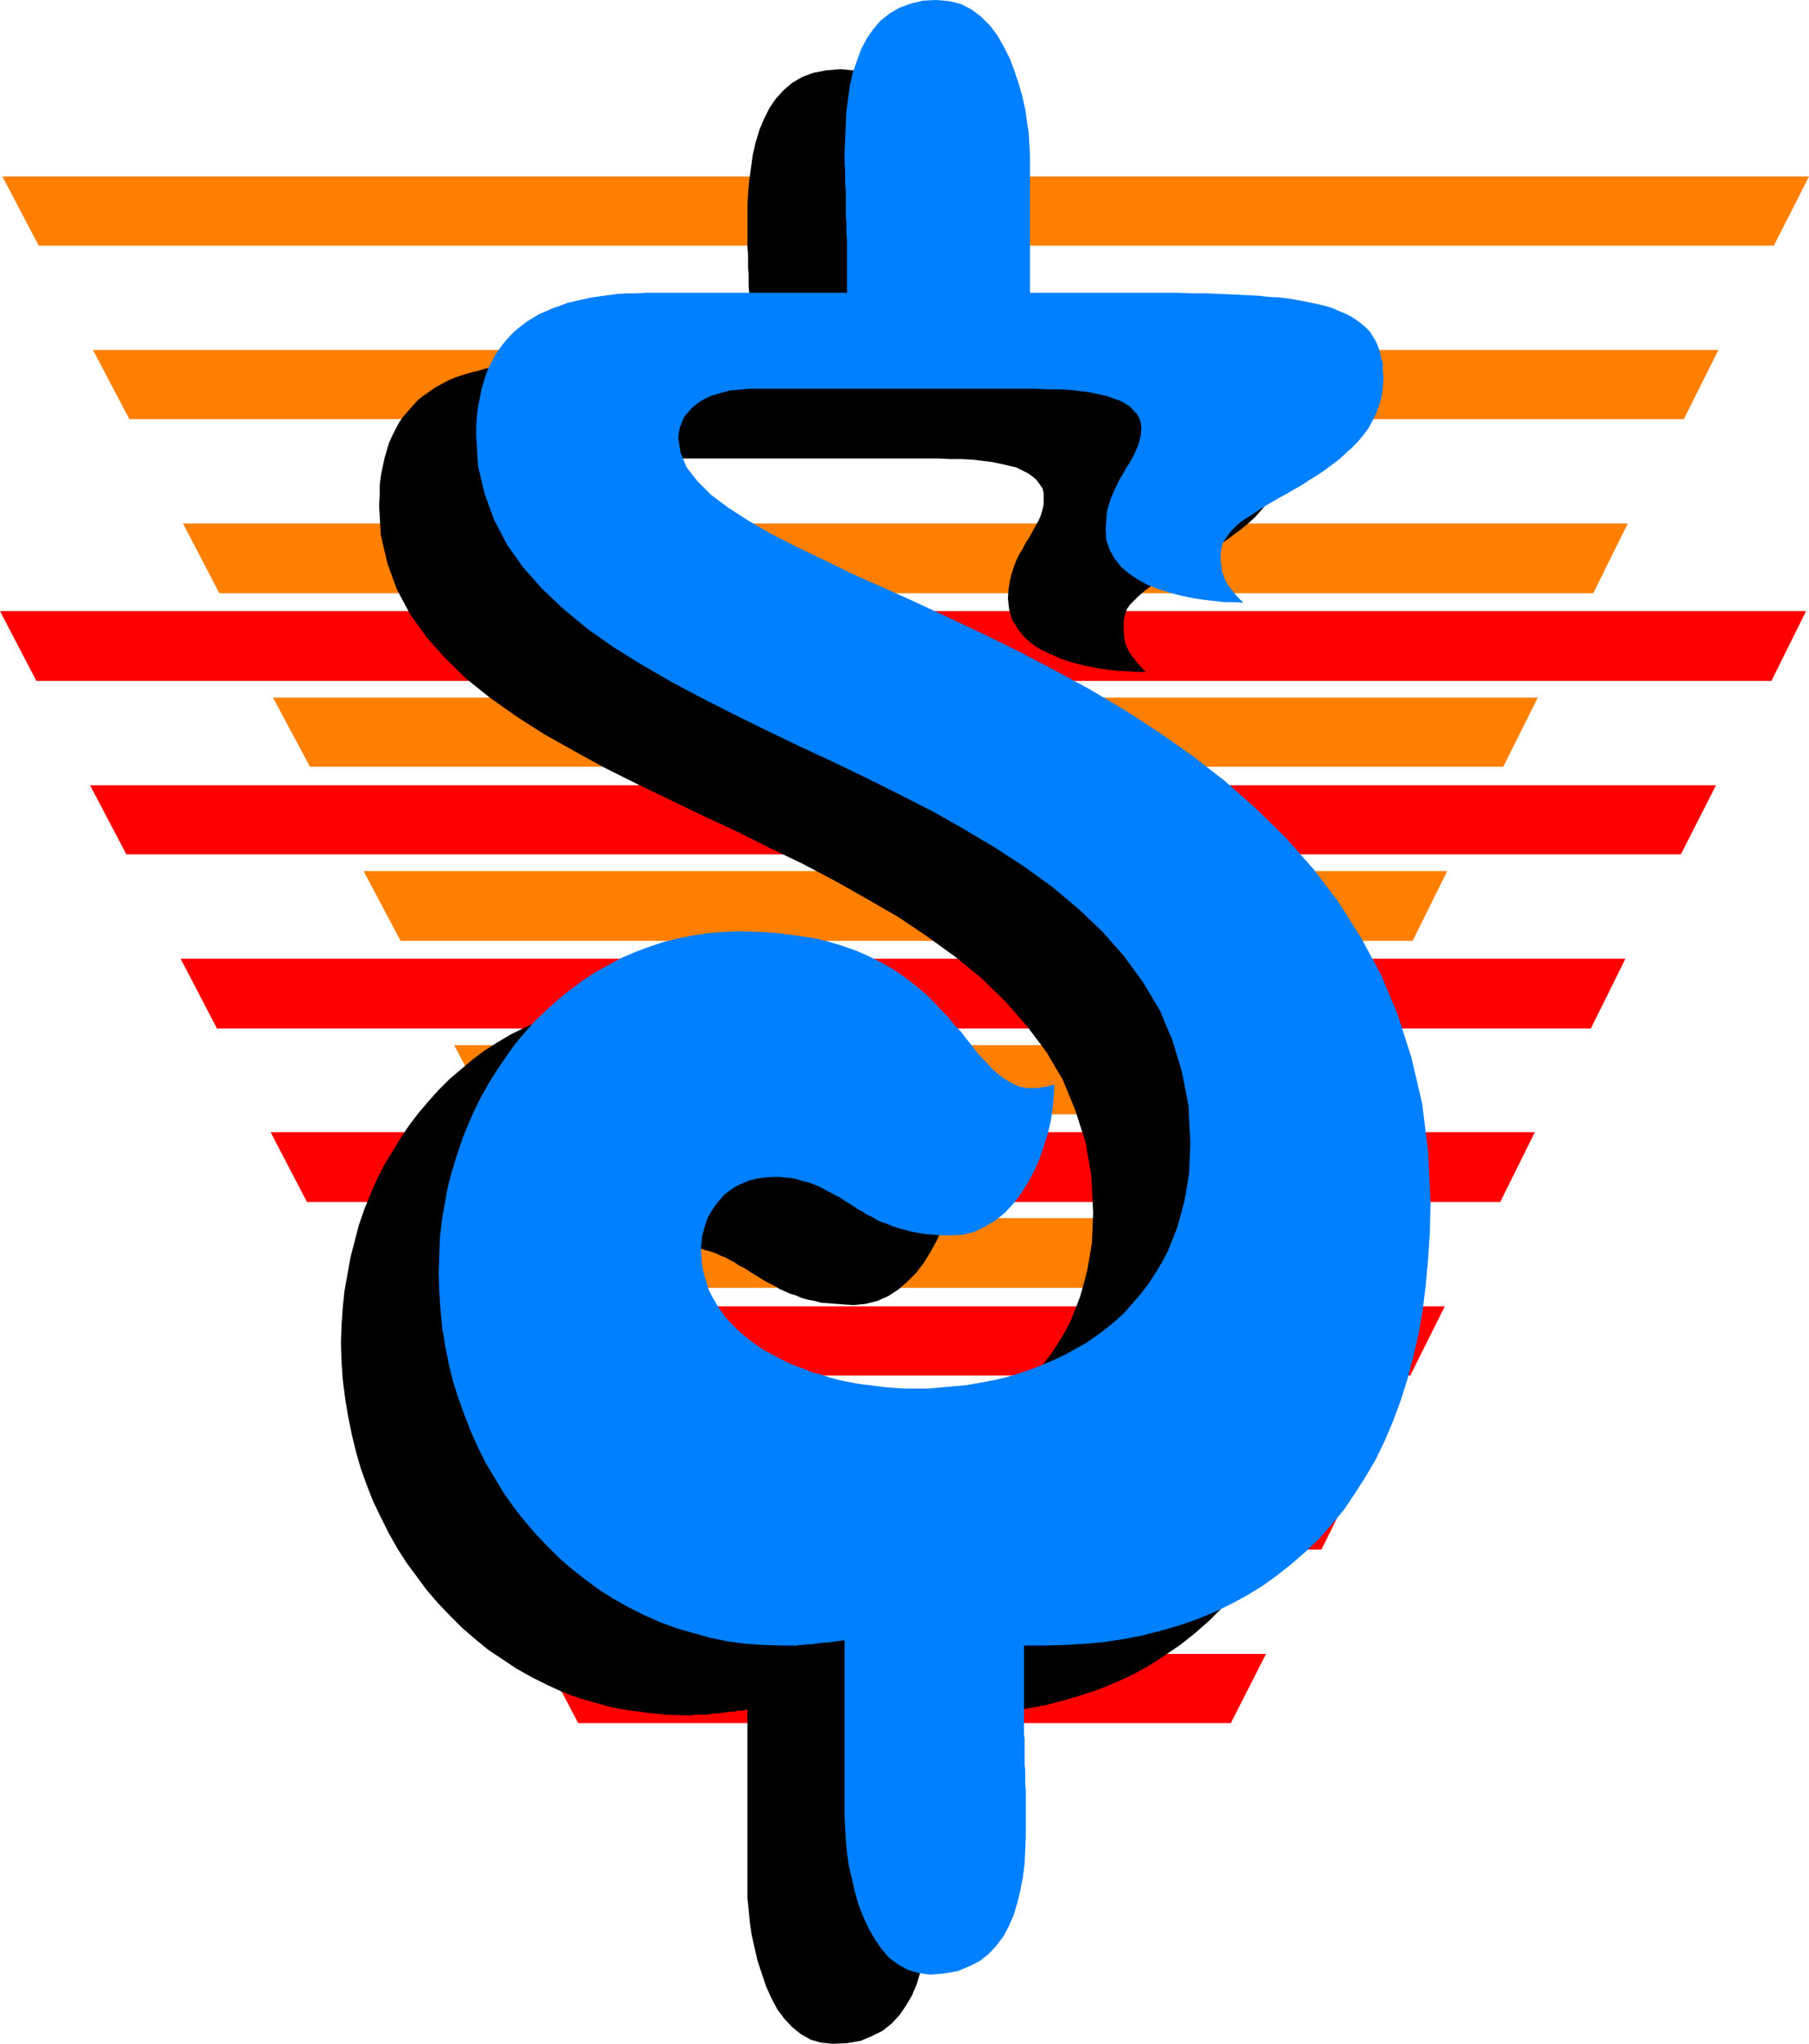 <?xml version="1.0" encoding="UTF-8" standalone="no"?>
<svg
   version="1.0"
   width="129.766mm"
   height="146.573mm"
   id="svg16"
   sodipodi:docname="Fancy $.wmf"
   xmlns:inkscape="http://www.inkscape.org/namespaces/inkscape"
   xmlns:sodipodi="http://sodipodi.sourceforge.net/DTD/sodipodi-0.dtd"
   xmlns="http://www.w3.org/2000/svg"
   xmlns:svg="http://www.w3.org/2000/svg">
  <sodipodi:namedview
     id="namedview16"
     pagecolor="#ffffff"
     bordercolor="#000000"
     borderopacity="0.25"
     inkscape:showpageshadow="2"
     inkscape:pageopacity="0.0"
     inkscape:pagecheckerboard="0"
     inkscape:deskcolor="#d1d1d1"
     inkscape:document-units="mm" />
  <defs
     id="defs1">
    <pattern
       id="WMFhbasepattern"
       patternUnits="userSpaceOnUse"
       width="6"
       height="6"
       x="0"
       y="0" />
  </defs>
  <path
     style="fill:#ff0000;fill-opacity:1;fill-rule:evenodd;stroke:none"
     d="m 480.275,184.551 9.373,-18.908 H 0 l 9.858,18.908 z"
     id="path1" />
  <path
     style="fill:#ff0000;fill-opacity:1;fill-rule:evenodd;stroke:none"
     d="m 455.711,231.578 9.534,-18.746 H 24.402 l 9.858,18.746 z"
     id="path2" />
  <path
     style="fill:#ff0000;fill-opacity:1;fill-rule:evenodd;stroke:none"
     d="m 431.31,278.766 9.373,-18.908 H 48.965 l 9.858,18.908 z"
     id="path3" />
  <path
     style="fill:#ff0000;fill-opacity:1;fill-rule:evenodd;stroke:none"
     d="m 406.747,325.793 9.373,-18.908 H 73.366 l 9.858,18.908 z"
     id="path4" />
  <path
     style="fill:#ff0000;fill-opacity:1;fill-rule:evenodd;stroke:none"
     d="m 382.345,372.819 9.373,-18.746 H 97.929 l 9.858,18.746 z"
     id="path5" />
  <path
     style="fill:#ff0000;fill-opacity:1;fill-rule:evenodd;stroke:none"
     d="m 358.267,420.008 9.373,-18.908 H 122.331 l 9.858,18.908 z"
     id="path6" />
  <path
     style="fill:#ff0000;fill-opacity:1;fill-rule:evenodd;stroke:none"
     d="m 333.704,467.034 9.534,-18.746 H 146.894 l 9.858,18.746 z"
     id="path7" />
  <path
     style="fill:#ff7f00;fill-opacity:1;fill-rule:evenodd;stroke:none"
     d="m 480.921,66.581 9.534,-18.746 H 0.646 L 10.504,66.581 Z"
     id="path8" />
  <path
     style="fill:#ff7f00;fill-opacity:1;fill-rule:evenodd;stroke:none"
     d="m 456.519,113.607 9.373,-18.746 H 25.21 l 9.858,18.746 z"
     id="path9" />
  <path
     style="fill:#ff7f00;fill-opacity:1;fill-rule:evenodd;stroke:none"
     d="m 431.956,160.796 9.373,-18.908 H 49.611 l 9.858,18.908 z"
     id="path10" />
  <path
     style="fill:#ff7f00;fill-opacity:1;fill-rule:evenodd;stroke:none"
     d="m 407.555,207.822 9.373,-18.746 H 74.013 l 10.019,18.746 z"
     id="path11" />
  <path
     style="fill:#ff7f00;fill-opacity:1;fill-rule:evenodd;stroke:none"
     d="m 382.992,255.01 9.373,-18.908 H 98.576 l 10.019,18.908 z"
     id="path12" />
  <path
     style="fill:#ff7f00;fill-opacity:1;fill-rule:evenodd;stroke:none"
     d="m 358.913,302.037 9.534,-18.746 H 123.139 l 9.858,18.746 z"
     id="path13" />
  <path
     style="fill:#ff7f00;fill-opacity:1;fill-rule:evenodd;stroke:none"
     d="m 334.512,349.064 9.373,-18.908 H 147.541 l 9.858,18.908 z"
     id="path14" />
  <path
     style="fill:#000000;fill-opacity:1;fill-rule:evenodd;stroke:none"
     d="m 202.646,463.317 -1.293,0.323 h -1.131 l -1.293,0.323 h -1.131 l -1.131,0.162 -1.131,0.162 -1.131,0.162 h -0.97 l -0.97,0.162 -1.131,0.162 h -0.97 -0.97 -0.97 l -0.808,0.162 h -0.97 -0.808 l -5.171,-0.162 -4.848,-0.485 -4.848,-0.646 -4.848,-0.808 -4.686,-1.293 -4.525,-1.293 -4.363,-1.616 -4.202,-1.939 -4.202,-2.101 -4.04,-2.262 -3.878,-2.586 -3.878,-2.586 -3.555,-2.909 -3.555,-3.07 -3.232,-3.232 -3.232,-3.394 -3.07,-3.555 -2.747,-3.717 -2.747,-3.717 -2.586,-4.04 -2.262,-4.04 -2.101,-4.202 -2.101,-4.363 -1.778,-4.525 -1.616,-4.525 -1.293,-4.525 -1.131,-4.686 -0.97,-4.848 -0.808,-4.848 -0.646,-5.01 -0.323,-4.848 -0.162,-5.171 0.162,-4.687 0.323,-4.686 0.485,-4.686 0.808,-4.525 0.808,-4.525 1.131,-4.363 1.131,-4.363 1.454,-4.202 1.616,-4.04 1.778,-4.04 1.939,-3.878 2.262,-3.717 2.262,-3.717 2.262,-3.394 2.586,-3.394 2.747,-3.232 2.747,-3.07 2.909,-2.909 3.232,-2.747 3.07,-2.586 3.232,-2.424 3.555,-2.262 3.555,-2.101 3.555,-1.778 3.717,-1.616 3.717,-1.454 4.04,-1.293 3.878,-0.97 4.04,-0.808 4.202,-0.646 4.04,-0.323 4.363,-0.162 5.333,0.162 5.171,0.323 4.848,0.646 4.363,0.646 4.202,0.97 4.04,1.131 3.555,1.293 3.394,1.454 3.232,1.616 2.909,1.616 2.747,1.778 2.586,1.778 2.262,1.939 2.262,1.939 2.101,1.939 1.939,1.939 1.778,2.101 1.778,1.939 1.616,1.939 1.454,1.778 1.616,1.939 1.454,1.778 1.293,1.616 1.454,1.454 1.454,1.454 1.293,1.293 1.454,1.131 1.616,0.97 1.454,0.808 1.616,0.646 1.778,0.323 h 1.778 0.97 0.97 l 0.97,-0.323 0.808,-0.162 0.808,-0.162 0.646,-0.162 h 0.323 l 0.162,-0.162 -0.162,3.232 -0.323,3.232 -0.485,3.394 -0.808,3.555 -1.131,3.394 -1.131,3.394 -1.454,3.232 -1.778,3.232 -1.778,2.909 -2.101,2.747 -2.424,2.424 -2.424,2.101 -2.747,1.778 -2.909,1.293 -3.232,0.808 -3.232,0.323 -2.424,-0.162 -2.101,-0.162 -2.101,-0.162 -2.101,-0.162 -1.778,-0.485 -1.778,-0.323 -1.778,-0.485 -1.454,-0.646 -1.616,-0.485 -1.454,-0.646 -1.454,-0.646 -1.293,-0.808 -1.293,-0.646 -1.293,-0.646 -1.293,-0.808 -1.293,-0.808 -1.131,-0.646 -1.131,-0.808 -1.131,-0.646 -1.293,-0.646 -1.131,-0.808 -1.293,-0.646 -1.131,-0.646 -1.293,-0.485 -1.293,-0.646 -1.454,-0.485 -1.293,-0.323 -1.454,-0.485 -1.616,-0.162 -1.616,-0.162 -1.616,-0.162 -1.778,-0.162 -2.262,0.162 -2.262,0.323 -2.101,0.646 -1.778,0.646 -1.778,0.97 -1.616,0.97 -1.454,1.293 -1.293,1.293 -1.131,1.454 -0.97,1.616 -0.97,1.616 -0.646,1.616 -0.485,1.778 -0.485,1.616 -0.162,1.778 -0.162,1.778 0.162,2.424 0.162,2.262 0.485,2.101 0.646,2.101 0.808,2.101 0.808,1.939 1.131,1.939 1.131,1.939 1.454,1.616 1.293,1.616 1.616,1.616 1.616,1.616 1.778,1.454 1.939,1.454 1.939,1.131 2.101,1.293 2.101,1.131 2.101,0.97 2.262,0.97 2.424,0.97 2.424,0.97 2.262,0.646 2.586,0.808 2.424,0.485 2.586,0.646 2.586,0.485 2.424,0.323 2.586,0.323 2.586,0.323 2.424,0.162 h 2.586 l 2.586,0.162 3.555,-0.162 3.717,-0.162 3.555,-0.323 3.555,-0.323 3.394,-0.646 3.555,-0.646 3.394,-0.97 3.232,-0.808 3.232,-1.131 3.232,-1.293 3.232,-1.293 2.909,-1.454 3.07,-1.616 2.909,-1.778 2.747,-1.939 2.586,-1.939 2.586,-2.101 2.262,-2.262 2.424,-2.424 2.101,-2.424 2.101,-2.747 1.778,-2.747 1.778,-2.909 1.616,-3.07 1.293,-3.232 1.293,-3.394 0.97,-3.394 0.97,-3.717 0.646,-3.717 0.646,-3.878 0.162,-3.878 0.162,-4.202 -0.485,-10.019 -1.616,-9.211 -2.747,-8.565 -3.394,-8.242 -4.363,-7.434 -5.333,-7.111 -5.818,-6.626 -6.464,-6.303 -7.11,-5.818 -7.595,-5.495 -7.918,-5.333 -8.403,-4.848 -8.565,-4.848 -8.888,-4.687 -9.05,-4.363 -9.05,-4.525 -9.05,-4.202 -9.05,-4.363 -8.726,-4.202 -8.726,-4.363 -8.242,-4.525 -8.08,-4.525 -7.595,-4.848 -7.11,-5.01 -6.464,-5.171 -5.818,-5.656 -5.171,-5.818 -4.363,-6.141 -3.555,-6.626 -2.586,-7.111 -1.778,-7.595 -0.485,-8.08 0.162,-2.747 v -2.747 l 0.323,-2.586 0.485,-2.424 0.485,-2.262 0.646,-2.262 0.646,-2.101 0.808,-1.778 0.97,-1.939 0.97,-1.778 1.131,-1.616 1.293,-1.454 1.293,-1.454 1.293,-1.454 1.454,-1.131 1.616,-1.131 1.616,-1.131 1.778,-0.97 1.778,-0.97 1.939,-0.808 1.939,-0.646 2.101,-0.646 2.101,-0.485 2.101,-0.646 2.262,-0.323 2.424,-0.485 2.262,-0.162 2.586,-0.323 2.424,-0.162 2.586,-0.162 h 2.586 2.586 51.712 V 86.296 85.165 83.711 82.256 80.802 79.186 l -0.162,-1.616 v -1.616 -1.778 l -0.162,-1.778 v -1.778 -1.778 l -0.162,-1.778 v -1.778 -1.939 -1.778 -1.778 -3.555 l 0.162,-3.717 0.323,-3.555 0.485,-3.555 0.485,-3.555 0.808,-3.394 0.97,-3.232 1.293,-3.07 1.454,-2.909 1.778,-2.586 2.101,-2.262 2.262,-1.939 2.747,-1.616 3.07,-1.131 3.394,-0.646 3.878,-0.323 3.394,0.323 3.07,0.97 2.909,1.293 2.424,1.939 2.424,2.424 1.939,2.747 1.778,2.909 1.616,3.232 1.454,3.394 1.131,3.394 0.808,3.555 0.808,3.394 0.646,3.394 0.323,3.232 0.162,3.07 0.162,2.747 v 37.492 h 26.502 4.686 4.363 4.202 4.202 l 3.878,0.162 3.717,0.162 h 3.555 l 3.394,0.323 3.232,0.162 3.07,0.323 2.909,0.162 2.909,0.323 2.586,0.485 2.262,0.485 2.424,0.323 2.101,0.646 1.939,0.646 1.939,0.646 1.616,0.808 1.616,0.808 1.454,0.808 1.293,0.97 1.131,1.131 0.97,1.131 0.97,1.131 0.808,1.454 0.485,1.293 0.646,1.454 0.323,1.616 0.323,1.778 0.162,1.778 v 1.939 2.586 l -0.323,2.424 -0.646,2.424 -0.808,2.101 -1.131,2.101 -1.131,1.939 -1.293,1.939 -1.454,1.778 -1.616,1.778 -1.778,1.616 -1.778,1.454 -1.939,1.454 -1.939,1.454 -2.101,1.454 -1.939,1.293 -2.101,1.131 -2.101,1.293 -1.939,1.131 -2.101,1.131 -1.939,1.131 -1.939,1.131 -1.778,1.131 -1.778,1.131 -1.616,1.131 -1.454,1.131 -1.293,1.131 -1.131,1.131 -1.131,1.131 -0.808,1.131 -0.485,1.293 -0.323,1.293 -0.162,1.293 v 1.131 0.97 l 0.162,0.97 v 0.808 l 0.162,0.808 0.162,0.808 0.323,0.808 0.323,0.646 0.323,0.808 0.485,0.646 0.485,0.808 0.646,0.646 0.485,0.808 0.808,0.808 0.808,0.97 0.97,0.808 h -2.424 l -2.586,-0.162 -2.909,-0.162 -2.909,-0.323 -3.07,-0.485 -3.07,-0.646 -3.232,-0.808 -2.909,-0.97 -2.909,-1.293 -2.747,-1.293 -2.424,-1.616 -2.101,-1.939 -1.616,-2.101 -1.454,-2.424 -0.808,-2.747 -0.323,-2.909 0.162,-2.424 0.323,-2.101 0.485,-2.101 0.646,-1.939 0.646,-1.778 0.808,-1.616 0.97,-1.616 0.808,-1.616 0.97,-1.454 0.808,-1.454 0.808,-1.454 0.808,-1.454 0.646,-1.454 0.485,-1.616 0.323,-1.454 v -1.616 -1.454 l -0.323,-1.293 -0.808,-1.131 -0.808,-1.131 -1.131,-0.97 -1.131,-0.808 -1.616,-0.808 -1.616,-0.808 -2.101,-0.485 -2.101,-0.485 -2.262,-0.485 -2.586,-0.323 -2.747,-0.323 -2.909,-0.162 h -3.232 l -3.232,-0.162 H 177.113 l -1.939,0.162 h -1.939 l -1.778,0.323 -1.778,0.485 -1.616,0.323 -1.616,0.646 -1.616,0.646 -1.293,0.808 -1.293,0.97 -1.131,0.97 -1.131,1.131 -0.808,1.131 -0.646,1.293 -0.485,1.454 -0.323,1.454 -0.162,1.454 0.646,4.202 1.616,3.717 2.747,3.717 3.717,3.717 4.686,3.555 5.494,3.555 6.141,3.555 6.787,3.555 7.434,3.555 8.08,3.717 8.403,3.878 8.726,3.878 9.211,4.202 9.211,4.525 9.534,4.686 9.534,4.848 9.534,5.333 9.534,5.656 9.211,5.979 9.211,6.464 8.726,6.787 8.403,7.272 8.08,7.919 7.434,8.403 6.787,8.888 6.141,9.696 5.494,10.181 4.686,10.989 3.717,11.635 2.747,12.282 1.616,13.09 0.646,14.06 -0.162,7.595 -0.323,7.272 -0.808,7.111 -0.808,6.787 -1.131,6.626 -1.454,6.303 -1.454,5.979 -1.939,5.818 -2.101,5.495 -2.262,5.333 -2.424,5.01 -2.747,4.848 -2.747,4.525 -3.07,4.363 -3.394,4.04 -3.394,3.717 -3.555,3.555 -3.878,3.394 -3.878,3.07 -4.04,2.747 -4.202,2.747 -4.363,2.424 -4.525,2.101 -4.686,1.939 -4.848,1.616 -4.848,1.454 -5.01,1.293 -5.171,0.97 -5.171,0.808 -5.333,0.485 -5.333,0.323 -5.494,0.162 h -5.656 v 21.008 1.454 1.454 l 0.162,1.616 v 1.616 1.454 1.778 1.616 l 0.162,1.778 v 1.778 1.778 1.778 l 0.162,1.778 v 1.778 1.778 1.778 1.939 3.555 l -0.162,3.717 -0.323,3.717 -0.485,3.555 -0.485,3.555 -0.808,3.394 -0.97,3.232 -1.293,3.07 -1.616,2.747 -1.778,2.586 -2.101,2.262 -2.424,1.939 -2.909,1.454 -3.07,1.293 -3.717,0.646 -3.878,0.162 -3.232,-0.323 -2.747,-0.808 -2.586,-1.454 -2.424,-1.939 -2.101,-2.262 -1.939,-2.586 -1.616,-3.07 -1.454,-3.232 -1.131,-3.394 -1.131,-3.394 -0.808,-3.555 -0.808,-3.555 -0.485,-3.394 -0.323,-3.394 -0.323,-3.232 v -2.909 z"
     id="path15" />
  <path
     style="fill:#007fff;fill-opacity:1;fill-rule:evenodd;stroke:none"
     d="m 228.987,444.571 -1.131,0.162 -1.293,0.162 -1.131,0.162 -1.131,0.162 h -1.131 l -1.131,0.162 -1.131,0.162 -1.131,0.162 h -0.97 l -1.131,0.162 h -0.97 l -0.808,0.162 h -1.131 -0.808 -0.97 -0.808 l -5.01,-0.162 -5.01,-0.323 -4.848,-0.646 -4.686,-0.97 -4.686,-1.293 -4.525,-1.293 -4.363,-1.616 -4.363,-1.939 -4.202,-2.101 -4.04,-2.262 -3.878,-2.424 -3.717,-2.747 -3.717,-2.909 -3.394,-2.909 -3.394,-3.394 -3.232,-3.394 -2.909,-3.394 -2.909,-3.717 -2.747,-3.878 -2.424,-4.04 -2.424,-4.04 -2.101,-4.202 -1.939,-4.363 -1.778,-4.525 -1.616,-4.525 -1.454,-4.525 -1.131,-4.687 -0.97,-4.848 -0.808,-4.848 -0.485,-5.01 -0.323,-4.848 -0.162,-5.01 0.162,-4.848 0.162,-4.686 0.485,-4.686 0.808,-4.525 0.808,-4.525 1.131,-4.363 1.293,-4.202 1.454,-4.363 1.616,-4.04 1.778,-4.04 1.939,-3.878 2.101,-3.717 2.262,-3.555 2.424,-3.555 2.424,-3.394 2.747,-3.232 2.747,-3.07 3.07,-2.909 3.07,-2.747 3.232,-2.586 3.232,-2.424 3.394,-2.262 3.555,-1.939 3.555,-1.939 3.717,-1.616 3.878,-1.454 3.878,-1.293 3.878,-0.97 4.04,-0.808 4.202,-0.646 4.202,-0.323 4.202,-0.162 5.494,0.162 5.01,0.323 4.848,0.646 4.525,0.646 4.202,0.97 3.717,1.131 3.717,1.293 3.394,1.454 3.232,1.616 2.909,1.616 2.747,1.778 2.424,1.778 2.424,1.939 2.262,1.939 2.101,2.101 1.778,1.939 1.939,1.939 1.616,2.101 1.778,1.778 1.454,1.939 1.454,1.778 1.454,1.939 1.454,1.616 1.454,1.454 1.293,1.454 1.454,1.293 1.454,1.131 1.616,0.97 1.454,0.808 1.616,0.646 1.778,0.323 h 1.778 0.97 l 0.97,-0.162 0.97,-0.162 0.97,-0.162 0.646,-0.162 0.646,-0.162 0.323,-0.162 h 0.162 l -0.162,3.07 -0.323,3.394 -0.485,3.394 -0.808,3.394 -1.131,3.555 -1.131,3.394 -1.454,3.232 -1.616,3.07 -1.939,3.07 -2.101,2.747 -2.262,2.424 -2.586,2.101 -2.747,1.616 -2.909,1.454 -3.232,0.808 -3.232,0.162 h -2.424 l -2.101,-0.162 -2.101,-0.162 -2.101,-0.323 -1.778,-0.323 -1.778,-0.485 -1.778,-0.485 -1.616,-0.485 -1.454,-0.646 -1.454,-0.485 -1.454,-0.646 -1.293,-0.808 -1.454,-0.646 -1.131,-0.808 -1.293,-0.646 -1.131,-0.808 -1.293,-0.808 -1.131,-0.646 -1.131,-0.808 -1.293,-0.646 -1.131,-0.646 -1.293,-0.646 -1.131,-0.646 -1.293,-0.646 -1.293,-0.485 -1.293,-0.485 -1.454,-0.323 -1.454,-0.485 -1.616,-0.323 -1.616,-0.162 -1.616,-0.162 h -1.778 l -2.424,0.162 -2.101,0.323 -1.939,0.485 -1.939,0.808 -1.778,0.808 -1.616,1.131 -1.454,1.131 -1.293,1.454 -1.131,1.454 -0.97,1.454 -0.97,1.616 -0.646,1.778 -0.485,1.616 -0.485,1.778 -0.162,1.778 -0.162,1.616 0.162,2.424 0.162,2.262 0.485,2.262 0.646,2.101 0.646,2.101 0.97,1.939 1.131,1.939 1.131,1.778 1.293,1.778 1.454,1.616 1.616,1.616 1.616,1.454 1.778,1.454 1.939,1.454 1.939,1.293 2.101,1.131 2.101,1.131 2.262,1.131 2.262,0.97 2.262,0.808 2.262,0.97 2.586,0.646 2.424,0.808 2.424,0.646 2.586,0.485 2.424,0.485 2.586,0.323 2.586,0.323 2.586,0.323 2.424,0.162 2.586,0.162 h 2.586 3.555 l 3.555,-0.323 3.717,-0.323 3.394,-0.323 3.555,-0.646 3.555,-0.646 3.394,-0.808 3.232,-0.97 3.394,-1.131 3.232,-1.293 3.07,-1.293 3.07,-1.454 2.909,-1.616 2.909,-1.616 2.747,-1.939 2.586,-1.939 2.586,-2.101 2.424,-2.262 2.262,-2.586 2.101,-2.424 2.101,-2.747 1.778,-2.747 1.778,-2.909 1.616,-3.07 1.293,-3.232 1.293,-3.232 0.97,-3.555 0.97,-3.555 0.646,-3.717 0.646,-4.04 0.162,-3.878 0.162,-4.202 -0.485,-10.019 -1.778,-9.211 -2.586,-8.565 -3.394,-8.08 -4.525,-7.595 -5.171,-7.111 -5.818,-6.626 -6.464,-6.141 -7.11,-5.979 -7.595,-5.495 -7.918,-5.171 -8.403,-5.01 -8.565,-4.848 -8.888,-4.525 -9.05,-4.525 -9.05,-4.363 -9.05,-4.202 -9.05,-4.363 -8.888,-4.363 -8.565,-4.363 -8.242,-4.363 -8.08,-4.686 -7.595,-4.687 -7.11,-5.01 -6.464,-5.333 -5.818,-5.495 -5.171,-5.818 -4.363,-6.141 -3.555,-6.787 -2.586,-7.111 -1.778,-7.434 -0.485,-8.08 v -2.747 l 0.162,-2.747 0.323,-2.586 0.485,-2.424 0.485,-2.424 0.646,-2.101 0.646,-2.101 0.808,-1.939 0.97,-1.778 0.97,-1.778 1.131,-1.616 1.293,-1.616 1.293,-1.454 1.293,-1.293 1.616,-1.293 1.454,-1.131 1.616,-0.97 1.778,-1.131 1.939,-0.808 1.778,-0.808 1.939,-0.646 2.101,-0.808 2.101,-0.485 2.101,-0.485 2.262,-0.485 2.262,-0.323 2.424,-0.323 2.424,-0.323 2.586,-0.162 h 2.586 l 2.586,-0.162 h 2.586 51.874 V 67.55 66.257 64.803 l -0.162,-1.454 v -1.454 -1.454 l -0.162,-1.616 v -1.778 -1.616 -1.778 -1.778 l -0.162,-1.778 v -1.778 -1.939 l -0.162,-1.778 v -1.778 -1.939 l 0.162,-3.555 0.162,-3.555 0.162,-3.717 0.485,-3.555 0.485,-3.555 0.808,-3.394 1.131,-3.232 1.131,-3.07 1.454,-2.747 1.778,-2.586 1.939,-2.262 2.424,-1.939 2.747,-1.616 3.07,-1.131 3.394,-0.808 L 254.035,0 l 3.394,0.323 3.232,0.808 2.747,1.454 2.586,1.939 2.424,2.424 1.939,2.586 1.778,3.07 1.616,3.232 1.293,3.394 1.131,3.394 0.97,3.394 0.808,3.555 0.485,3.394 0.485,3.232 0.162,3.07 0.162,2.747 v 37.33 h 26.664 4.525 4.363 4.363 l 4.04,0.162 h 3.878 l 3.717,0.162 3.555,0.162 3.394,0.162 3.394,0.162 2.909,0.323 3.07,0.162 2.586,0.323 2.586,0.485 2.586,0.485 2.262,0.485 2.101,0.485 2.101,0.646 1.778,0.808 1.616,0.646 1.616,0.808 1.454,0.97 1.293,0.97 1.131,0.97 1.131,1.131 0.808,1.293 0.808,1.293 0.646,1.454 0.485,1.454 0.323,1.616 0.485,1.616 v 1.939 l 0.162,1.778 -0.162,2.747 -0.323,2.424 -0.646,2.262 -0.808,2.262 -0.97,1.939 -1.131,2.101 -1.454,1.939 -1.454,1.778 -1.616,1.616 -1.778,1.616 -1.778,1.616 -1.939,1.454 -1.939,1.454 -1.939,1.293 -2.101,1.293 -1.939,1.293 -2.262,1.293 -1.939,1.131 -2.101,1.131 -1.939,1.131 -1.939,1.131 -1.778,1.131 -1.616,1.131 -1.616,0.97 -1.616,1.131 -1.293,1.131 -1.131,1.131 -0.97,1.293 -0.808,1.131 -0.646,1.131 -0.323,1.293 -0.162,1.293 v 1.131 1.131 l 0.162,0.808 0.162,0.97 v 0.808 l 0.323,0.808 0.162,0.646 0.323,0.808 0.323,0.646 0.485,0.808 0.485,0.646 0.646,0.808 0.646,0.808 0.646,0.808 0.808,0.808 0.97,0.97 -2.424,-0.162 h -2.586 l -2.909,-0.323 -2.909,-0.323 -3.07,-0.485 -3.07,-0.646 -3.07,-0.808 -3.07,-0.97 -2.909,-1.131 -2.586,-1.454 -2.424,-1.616 -2.101,-1.778 -1.778,-2.262 -1.293,-2.262 -0.97,-2.747 -0.162,-3.07 0.162,-2.262 0.162,-2.262 0.485,-1.939 0.646,-1.939 0.808,-1.778 0.808,-1.778 0.808,-1.616 0.97,-1.616 0.808,-1.454 0.97,-1.454 0.808,-1.454 0.646,-1.454 0.646,-1.454 0.485,-1.616 0.323,-1.454 0.162,-1.616 -0.162,-1.454 -0.323,-1.131 -0.646,-1.293 -0.97,-0.97 -0.97,-1.131 -1.293,-0.808 -1.454,-0.808 -1.939,-0.646 -1.778,-0.646 -2.262,-0.485 -2.262,-0.485 -2.586,-0.323 -2.747,-0.323 -2.909,-0.162 h -3.07 l -3.394,-0.162 h -77.245 l -1.939,0.162 -1.778,0.162 -1.939,0.162 -1.778,0.485 -1.616,0.485 -1.616,0.485 -1.454,0.646 -1.454,0.808 -1.293,0.97 -1.131,0.97 -0.97,1.131 -0.97,1.131 -0.646,1.454 -0.485,1.293 -0.323,1.454 -0.162,1.616 0.646,4.04 1.616,3.878 2.909,3.717 3.717,3.717 4.525,3.394 5.494,3.555 6.141,3.555 6.949,3.555 7.434,3.555 7.918,3.878 8.403,3.717 8.888,4.04 9.05,4.202 9.211,4.363 9.534,4.687 9.534,5.01 9.534,5.171 9.534,5.656 9.211,5.979 9.211,6.464 8.726,6.787 8.403,7.434 8.08,7.919 7.434,8.403 6.787,8.888 6.141,9.696 5.494,10.181 4.525,10.827 3.717,11.635 2.909,12.443 1.616,13.09 0.646,13.898 -0.162,7.595 -0.485,7.434 -0.646,7.111 -0.808,6.787 -1.131,6.464 -1.454,6.303 -1.616,6.141 -1.778,5.656 -2.101,5.656 -2.262,5.333 -2.424,5.01 -2.747,4.687 -2.909,4.525 -2.909,4.363 -3.394,4.04 -3.394,3.878 -3.555,3.394 -3.878,3.394 -3.878,3.07 -4.04,2.909 -4.202,2.586 -4.525,2.424 -4.363,2.101 -4.686,1.939 -4.686,1.616 -5.01,1.454 -5.01,1.293 -5.01,0.97 -5.333,0.808 -5.171,0.485 -5.494,0.323 -5.494,0.162 h -5.656 v 21.008 1.454 1.454 l 0.162,1.616 v 1.616 1.616 1.616 1.778 l 0.162,1.616 v 1.778 1.778 l 0.162,1.778 v 1.778 1.778 1.939 1.778 1.778 3.717 l -0.162,3.717 -0.162,3.555 -0.485,3.717 -0.646,3.394 -0.808,3.394 -0.97,3.232 -1.293,3.07 -1.454,2.747 -1.939,2.586 -2.101,2.262 -2.424,1.939 -2.909,1.454 -3.07,1.293 -3.717,0.646 -3.878,0.323 -3.232,-0.485 -2.747,-0.808 -2.586,-1.454 -2.424,-1.778 -2.101,-2.424 -1.778,-2.586 -1.778,-3.07 -1.454,-3.232 -1.293,-3.232 -0.97,-3.555 -0.808,-3.555 -0.808,-3.394 -0.485,-3.555 -0.323,-3.394 -0.162,-3.07 -0.162,-2.909 z"
     id="path16" />
</svg>

